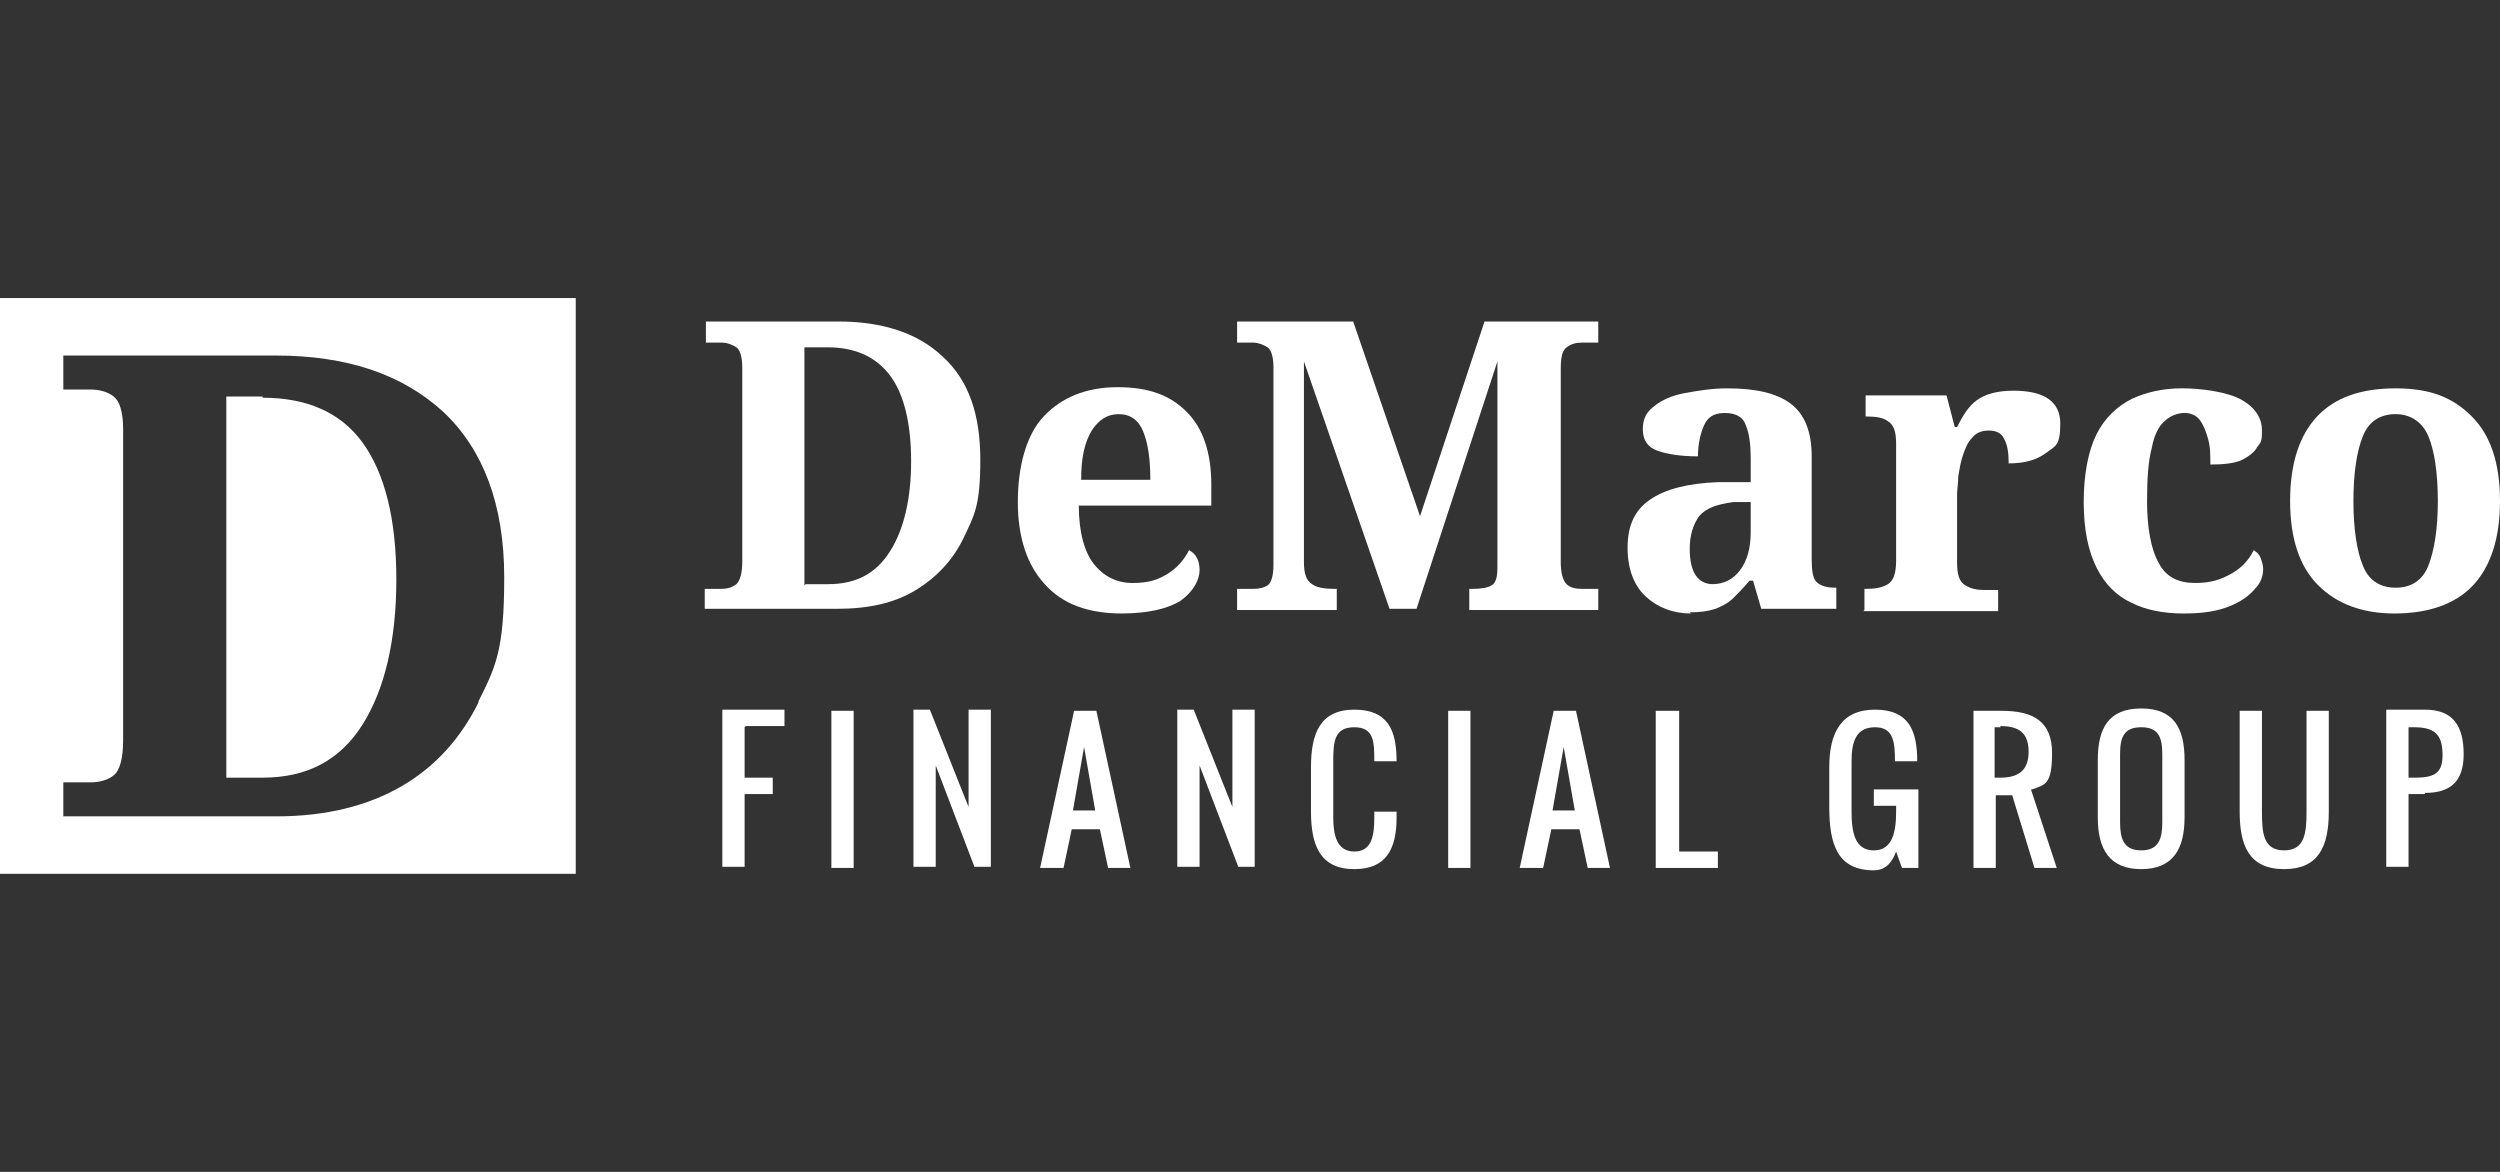 <?xml version="1.0" encoding="UTF-8"?>
<svg xmlns="http://www.w3.org/2000/svg" width="288" height="135" version="1.1" viewBox="0 0 288 135">
  <rect x="0" y="0" width="288" height="135" fill="#333333" stroke="none"/>
  <defs>
    <style>
      .cls-1 {
        fill: #fff;
      }
    </style>
  </defs>
  <!-- Generator: Adobe Illustrator 28.7.1, SVG Export Plug-In . SVG Version: 1.2.0 Build 142)  -->
  <g>
    <g id="Layer_1">
      <g id="Layer_1-2" data-name="Layer_1">
        <g>
          <path class="cls-1" d="M30.259,45.684h-4.188v43.902h4.188c5.133,0,8.916-2.026,11.482-6.079,2.567-4.053,3.917-9.726,3.917-16.75s-1.351-12.293-3.917-15.805c-2.567-3.512-6.484-5.133-11.482-5.133v-.135Z"/>
          <path class="cls-1" d="M66.326,34.337H0v66.326h66.326V34.337ZM55.114,80.941c-2.026,4.053-4.863,7.295-8.78,9.591-3.917,2.296-8.78,3.512-14.454,3.512H7.295v-3.917h3.107c1.081,0,2.026-.27,2.702-.811.675-.54,1.081-1.891,1.081-4.053v-35.797c0-2.026-.405-3.242-1.081-3.782-.675-.54-1.621-.811-2.702-.811h-3.107v-3.917h24.45c8.24,0,14.589,2.161,19.317,6.484,4.593,4.323,7.024,10.672,7.024,19.047s-.946,10.266-2.972,14.319v.135Z"/>
        </g>
        <g>
          <path class="cls-1" d="M85.779,83.778v5.809h3.242v1.891h-3.242v8.375h-2.567v-18.101h7.159v1.891h-4.458l-.135.135Z"/>
          <path class="cls-1" d="M98.341,81.886v18.101h-2.567v-18.101s2.567,0,2.567,0Z"/>
          <path class="cls-1" d="M107.797,87.83v12.023h-2.567v-18.101h1.891l4.458,11.212v-11.212h2.567v18.101h-1.891l-4.593-12.023h.135Z"/>
          <path class="cls-1" d="M122.386,99.988h-2.567l3.917-18.101h2.567l3.917,18.101h-2.567l-.946-4.458h-3.242l-.946,4.458h-.135ZM124.953,85.669l-1.351,7.7h2.567l-1.351-7.7h.135Z"/>
          <path class="cls-1" d="M138.191,87.83v12.023h-2.567v-18.101h1.891l4.458,11.212v-11.212h2.567v18.101h-1.891l-4.593-12.023h.135Z"/>
          <path class="cls-1" d="M156.023,100.123c-3.917,0-4.998-2.702-4.998-6.619v-5.133c0-3.917,1.081-6.619,4.998-6.619s4.863,2.432,4.863,5.944h-2.567c0-2.161,0-3.917-2.296-3.917s-2.432,1.621-2.432,3.917v6.484c0,2.026.405,3.917,2.432,3.917s2.296-1.891,2.296-3.917v-.675h2.567v.675c0,3.647-1.216,5.944-4.863,5.944Z"/>
          <path class="cls-1" d="M169.396,81.886v18.101h-2.567v-18.101s2.567,0,2.567,0Z"/>
          <path class="cls-1" d="M177.636,99.988h-2.567l3.917-18.101h2.567l3.917,18.101h-2.567l-.946-4.458h-3.242l-.946,4.458h-.135ZM180.203,85.669l-1.351,7.7h2.567l-1.351-7.7h.135Z"/>
          <path class="cls-1" d="M190.874,81.886h2.567v16.21h4.458v1.891h-7.159v-18.101h.135Z"/>
          <path class="cls-1" d="M218.432,93.504v-.675h-2.567v-1.891h5.133v9.051h-1.891l-.675-1.891c-.405,1.081-1.081,2.161-2.567,2.161-4.188,0-5.133-2.972-5.133-7.295v-4.593c0-3.917,1.351-6.619,5.268-6.619s4.863,2.432,4.863,5.944h-2.567c0-2.161-.135-3.917-2.296-3.917s-2.702,1.621-2.702,3.917v5.809c0,2.432.405,4.458,2.567,4.458s2.567-2.161,2.567-4.458h0Z"/>
          <path class="cls-1" d="M233.966,90.937l2.972,9.051h-2.567l-2.567-8.375h-1.891v8.375h-2.567v-18.101h3.242c3.647,0,5.809,1.216,5.809,4.863s-.811,3.647-2.296,4.188h-.135ZM230.454,83.778h-.675v5.809h.675c2.026,0,3.242-.811,3.242-2.972s-1.081-2.972-3.242-2.972v.135Z"/>
          <path class="cls-1" d="M251.662,87.56v6.619c0,3.647-1.351,5.944-4.998,5.944s-4.998-2.296-4.998-5.944v-6.619c0-3.647,1.216-5.944,4.998-5.944s4.998,2.296,4.998,5.944ZM244.233,86.885v7.835c0,1.891.405,3.242,2.432,3.242s2.432-1.351,2.432-3.242v-7.835c0-1.891-.405-3.107-2.432-3.107s-2.432,1.216-2.432,3.107Z"/>
          <path class="cls-1" d="M263.144,100.123c-4.053,0-5.133-2.702-5.133-6.619v-11.617h2.567v11.617c0,2.432.135,4.458,2.567,4.458s2.567-2.161,2.567-4.458v-11.617h2.567v11.617c0,4.053-1.216,6.619-5.133,6.619h0Z"/>
          <path class="cls-1" d="M279.355,91.477h-1.891v8.375h-2.567v-18.101h4.458c3.242,0,4.458,1.891,4.458,5.133s-1.621,4.458-4.458,4.458v.135ZM278.139,83.778h-.675v5.809h.675c2.161,0,3.242-.405,3.242-2.567s-.675-3.242-3.242-3.242Z"/>
        </g>
        <g>
          <path class="cls-1" d="M81.186,70.269v-2.432h1.891c.675,0,1.216-.135,1.756-.54.405-.405.675-1.216.675-2.567v-22.424c0-1.216-.27-2.026-.675-2.296s-1.081-.54-1.621-.54h-1.891v-2.432h15.265c5.133,0,9.186,1.351,12.023,4.053,2.972,2.702,4.323,6.619,4.323,11.887s-.675,6.349-1.891,8.916-3.107,4.593-5.538,6.079c-2.432,1.486-5.403,2.161-9.051,2.161h-15.265v.135ZM92.803,67.297h2.567c3.242,0,5.538-1.216,7.159-3.782,1.621-2.567,2.432-6.079,2.432-10.401s-.811-7.7-2.432-9.861-4.053-3.242-7.159-3.242h-2.702v27.422l.135-.135Z"/>
          <path class="cls-1" d="M129.276,70.674c-3.917,0-6.889-1.081-8.916-3.377-2.026-2.161-3.107-5.403-3.107-9.456s.946-7.7,2.972-9.861c2.026-2.161,4.863-3.377,8.51-3.377s6.079.946,7.97,2.837c1.891,1.891,2.837,4.728,2.837,8.375v2.432h-15.265c0,3.107.675,5.403,1.756,6.754s2.567,2.161,4.458,2.161,2.972-.405,4.053-1.081,1.891-1.621,2.432-2.702c.811.405,1.216,1.216,1.216,2.296s-.675,2.432-2.161,3.512c-1.486.946-3.782,1.486-6.889,1.486h.135ZM124.548,55.275h7.97c0-2.432-.27-4.188-.811-5.538s-1.486-2.026-2.837-2.026-2.296.675-3.107,1.891c-.811,1.351-1.216,3.107-1.216,5.674Z"/>
          <path class="cls-1" d="M142.514,70.269v-2.432h1.891c.675,0,1.216-.135,1.621-.405.405-.27.675-1.081.675-2.296v-22.829c0-1.216-.27-2.026-.675-2.296s-1.081-.54-1.621-.54h-1.891v-2.432h13.373l7.7,22.424,7.43-22.424h13.103v2.432h-1.891c-.675,0-1.216.135-1.756.54s-.675,1.216-.675,2.567v22.154c0,1.351.27,2.161.675,2.567s1.081.54,1.756.54h1.891v2.432h-14.859v-2.432h.405c.946,0,1.756-.135,2.161-.405.54-.27.675-1.081.675-2.161v-23.64l-9.321,28.503h-3.107l-9.861-28.503v23.099c0,1.351.27,2.161.946,2.567.54.405,1.486.54,2.567.54h.27v2.432s-11.482,0-11.482,0Z"/>
          <path class="cls-1" d="M194.792,70.674c-2.026,0-3.782-.675-5.133-1.891-1.351-1.216-2.161-3.107-2.161-5.674s.811-4.323,2.567-5.538c1.756-1.216,4.323-1.891,7.835-2.026h3.782v-2.702c0-1.486-.135-2.837-.54-3.782-.27-.946-1.081-1.486-2.432-1.486s-2.026.54-2.432,1.486-.675,2.161-.675,3.512c-2.026,0-3.647-.27-4.728-.675s-1.621-1.216-1.621-2.432.405-2.026,1.351-2.702c.811-.675,2.026-1.216,3.512-1.486,1.486-.27,3.107-.54,4.863-.54,3.242,0,5.674.54,7.295,1.756s2.432,3.242,2.432,6.079v11.887c0,1.216.135,2.161.54,2.567.405.405,1.081.675,2.161.675h.135v2.432h-8.645l-.946-3.242h-.405c-.675.811-1.351,1.486-1.891,2.026-.54.54-1.351.946-2.026,1.216-.811.27-1.756.405-2.972.405l.135.135ZM197.223,67.297c1.351,0,2.432-.54,3.242-1.621.811-1.081,1.216-2.567,1.216-4.323v-3.512h-2.026c-1.891.27-3.107.675-3.917,1.621-.675.946-1.081,2.161-1.081,3.782,0,2.702.946,4.053,2.702,4.053h-.135Z"/>
          <path class="cls-1" d="M214.784,70.269v-2.432h.135c1.081,0,1.891-.135,2.567-.54s.946-1.351.946-2.702v-13.508c0-1.351-.27-2.161-.946-2.567-.54-.405-1.351-.54-2.432-.54h-.135v-2.432h9.321l.946,3.647h.27c.675-1.351,1.351-2.432,2.296-3.107.946-.675,2.296-1.081,4.188-1.081,3.512,0,5.403,1.216,5.403,3.782s-.54,2.567-1.621,3.377-2.432,1.216-4.323,1.216c0-1.216-.135-2.161-.54-2.837-.27-.675-.946-.946-1.756-.946s-1.486.27-1.891.811c-.54.54-.811,1.216-1.081,2.026s-.405,1.621-.54,2.432c0,.811-.135,1.486-.135,2.026v7.97c0,1.351.27,2.161.946,2.567s1.351.54,2.296.54h1.486v2.432h-15.535l.135-.135Z"/>
          <path class="cls-1" d="M251.527,70.674c-2.296,0-4.323-.405-5.944-1.216-1.756-.811-3.107-2.161-4.053-4.053s-1.486-4.323-1.486-7.565.54-5.944,1.486-7.835,2.432-3.242,4.053-4.053c1.756-.811,3.647-1.216,5.809-1.216s5.268.405,6.889,1.351c1.621.946,2.296,2.161,2.296,3.512s-.135,1.351-.54,1.891c-.27.54-.946,1.081-1.756,1.486-.811.405-2.161.54-3.647.54,0-1.081,0-2.026-.27-2.972s-.54-1.621-.946-2.161-1.081-.811-1.756-.811-1.621.27-2.296.946c-.675.54-1.216,1.621-1.486,3.107-.405,1.486-.54,3.512-.54,6.214s.405,5.403,1.351,7.024c.811,1.621,2.296,2.296,4.188,2.296s2.972-.405,4.188-1.081c1.216-.675,2.026-1.621,2.567-2.702.405.27.675.54.811.946s.27.811.27,1.216c0,.811-.27,1.621-.946,2.296-.675.811-1.621,1.486-2.972,2.026s-2.972.811-5.133.811h-.135Z"/>
          <path class="cls-1" d="M275.842,70.674c-3.647,0-6.619-1.081-8.78-3.242-2.161-2.161-3.242-5.403-3.242-9.726s1.081-7.565,3.107-9.726,4.998-3.242,9.051-3.242,6.619,1.081,8.78,3.242c2.161,2.161,3.242,5.403,3.242,9.726s-1.081,7.565-3.107,9.726c-2.026,2.161-5.133,3.242-9.051,3.242ZM275.977,67.703c1.756,0,3.107-.811,3.782-2.567s1.081-4.188,1.081-7.43-.405-5.809-1.081-7.43c-.675-1.621-2.026-2.567-3.782-2.567s-3.107.811-3.782,2.567c-.675,1.621-1.081,4.188-1.081,7.43s.405,5.809,1.081,7.43c.675,1.756,2.026,2.567,3.782,2.567Z"/>
        </g>
      </g>
    </g>
  </g>
</svg>